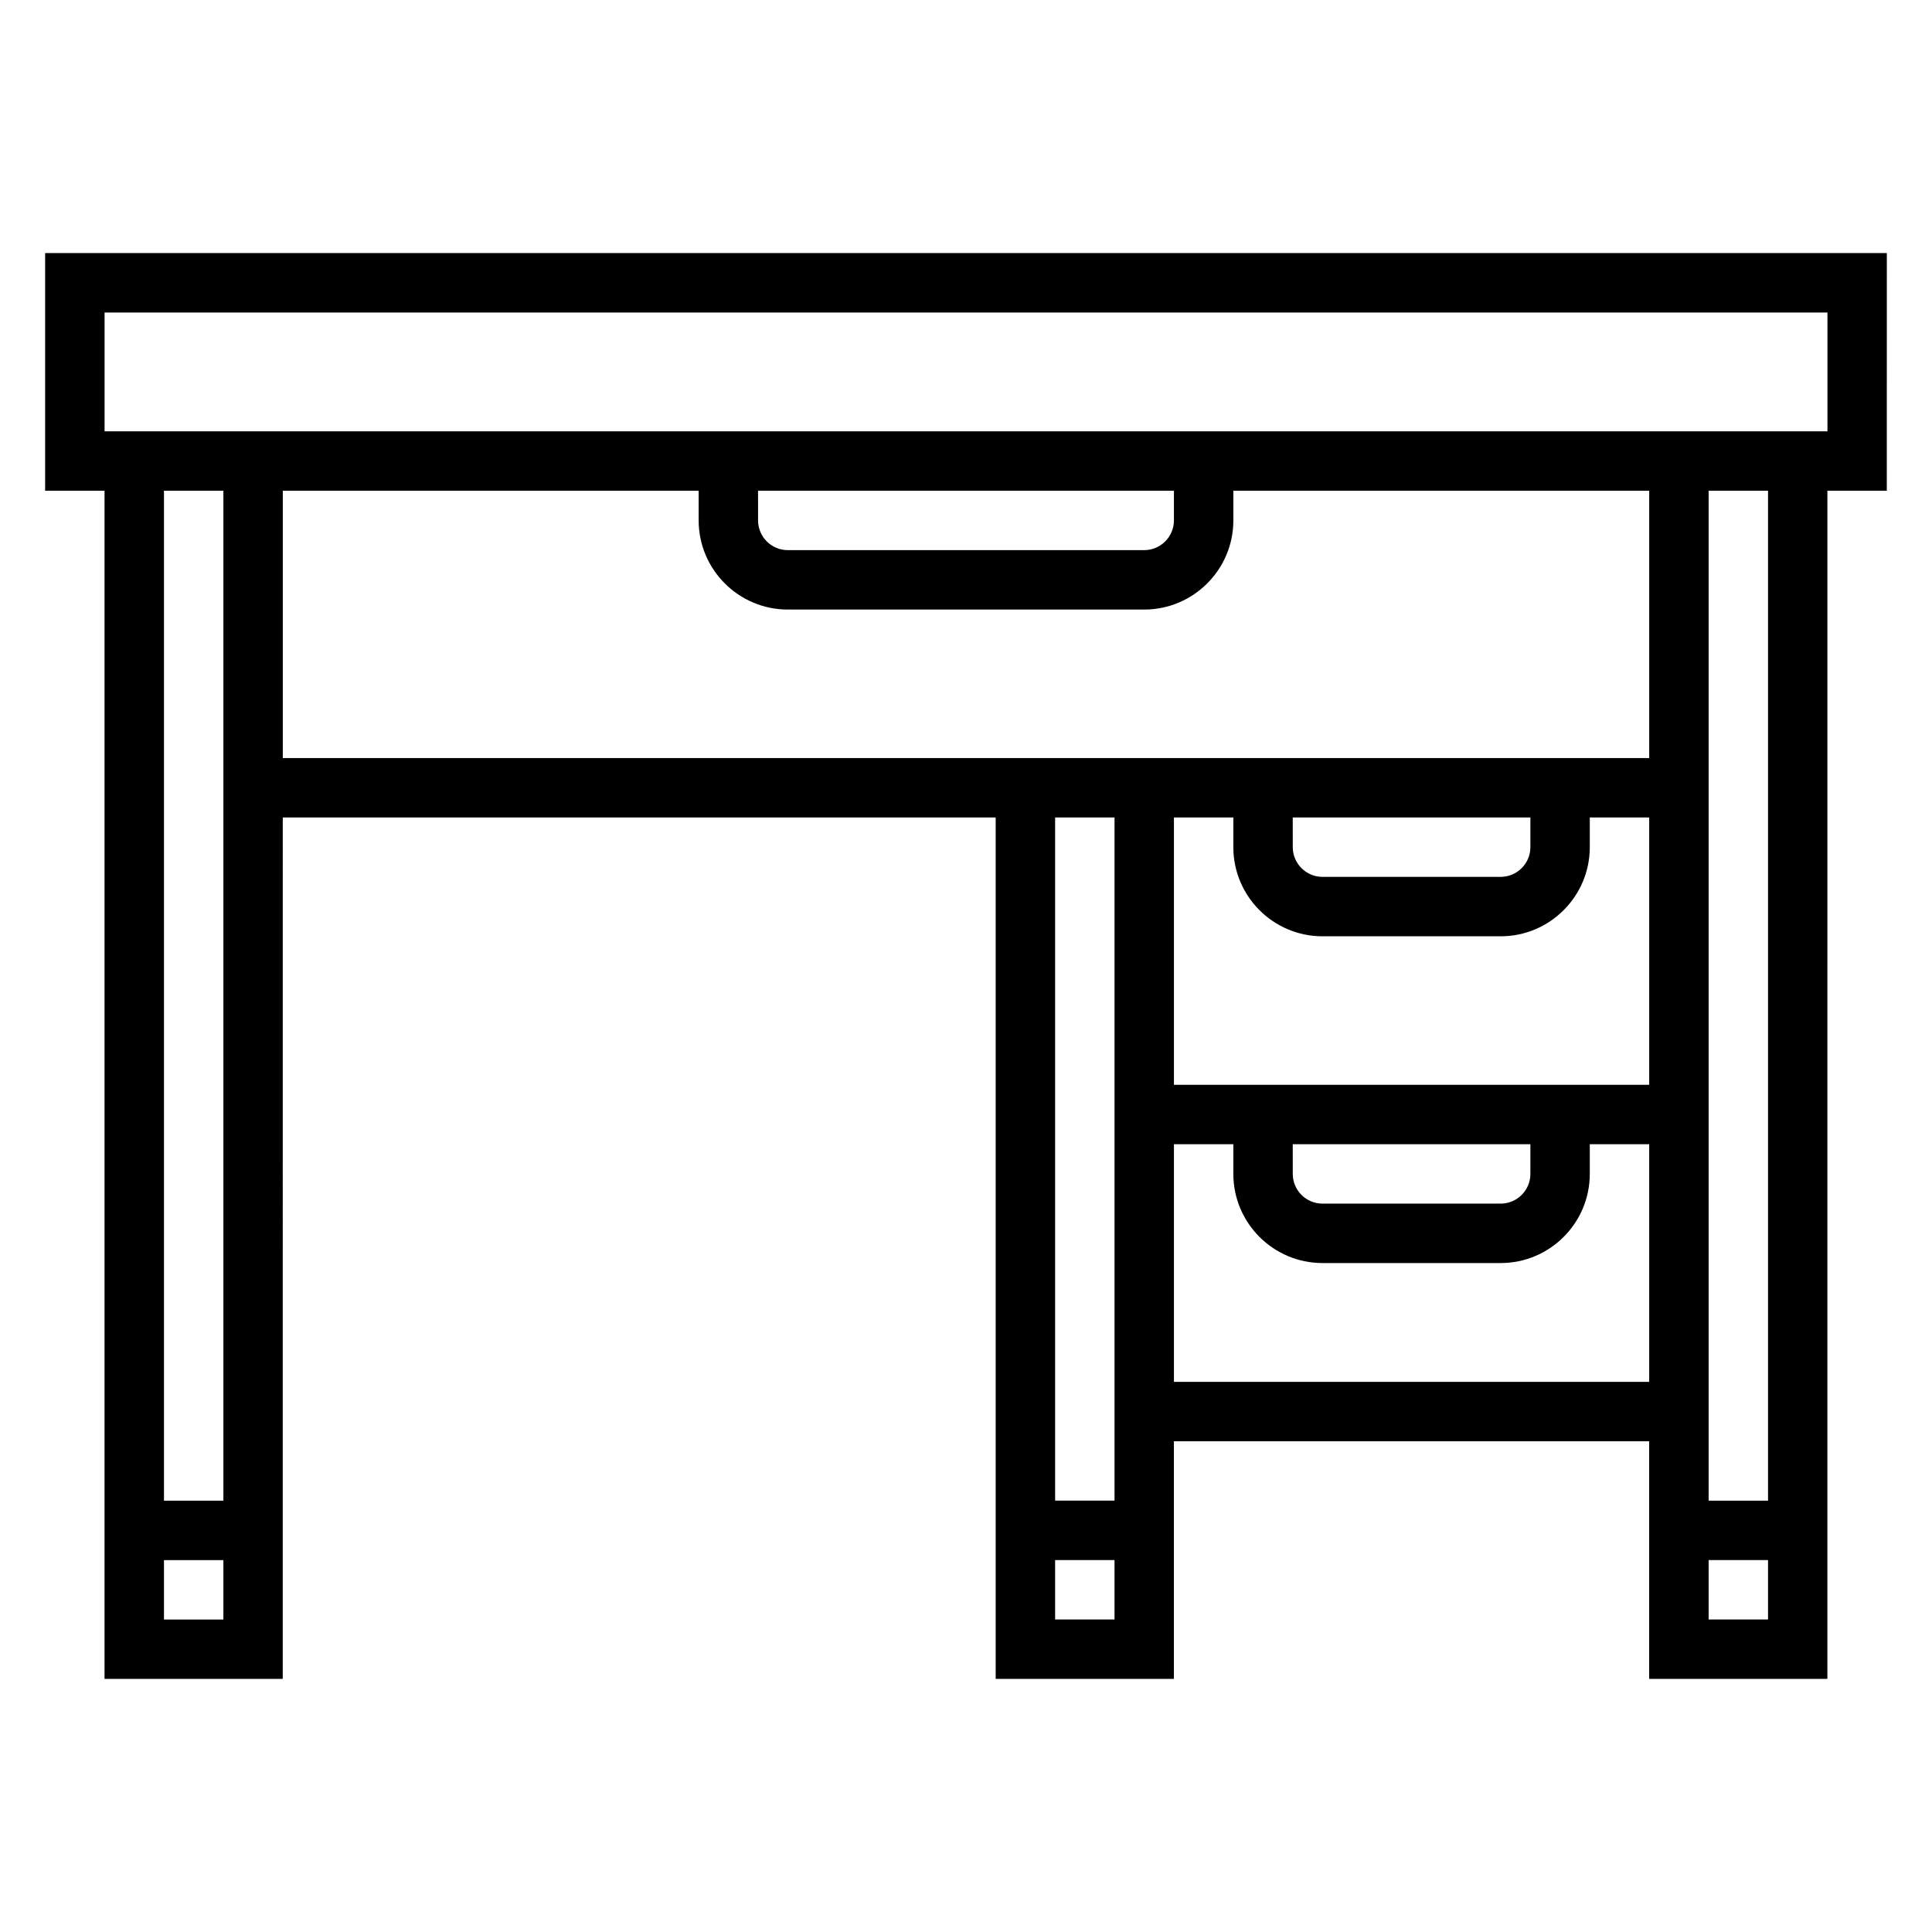 <?xml version="1.0" encoding="UTF-8"?>
<!-- Uploaded to: SVG Repo, www.svgrepo.com, Generator: SVG Repo Mixer Tools -->
<svg fill="#000000" width="800px" height="800px" version="1.1" viewBox="144 144 512 512" xmlns="http://www.w3.org/2000/svg">
 <path d="m644.03 211.07h-488.07v62.977h15.742v314.88h47.23l0.004-228.29h188.93v228.29h47.23v-62.977h125.95v62.977h47.23l0.004-314.88h15.742zm-440.83 62.977v267.65h-15.746v-267.65zm-15.746 299.14v-15.742h15.742v15.742zm31.488-228.29v-70.848h110.21v7.871c0 13.02 10.598 23.617 23.617 23.617h94.465c13.02 0 23.617-10.598 23.617-23.617v-7.871h110.21v70.848zm125.95-70.848h110.21v7.871c0 4.336-3.535 7.871-7.871 7.871h-94.465c-4.336 0-7.871-3.535-7.871-7.871zm141.7 173.18h62.977v7.871c0 4.336-3.535 7.871-7.871 7.871h-47.23c-4.336 0-7.871-3.535-7.871-7.871zm-31.488-15.742v-70.848h15.742v7.871c0 13.02 10.598 23.617 23.617 23.617h47.23c13.02 0 23.617-10.598 23.617-23.617v-7.871h15.742v70.848zm31.488-70.852h62.977v7.871c0 4.336-3.535 7.871-7.871 7.871h-47.23c-4.336 0-7.871-3.535-7.871-7.871zm-47.23 0v181.05h-15.742l-0.004-181.05zm-15.746 212.55v-15.742h15.742v15.742zm31.488-62.977v-62.977h15.742v7.871c0 13.02 10.598 23.617 23.617 23.617h47.23c13.02 0 23.617-10.598 23.617-23.617v-7.871h15.742v62.977zm141.7 62.977v-15.742h15.742v15.742zm15.742-31.488h-15.742v-267.65h15.742zm15.746-283.39h-456.58v-31.488h456.58z"/>
</svg>
